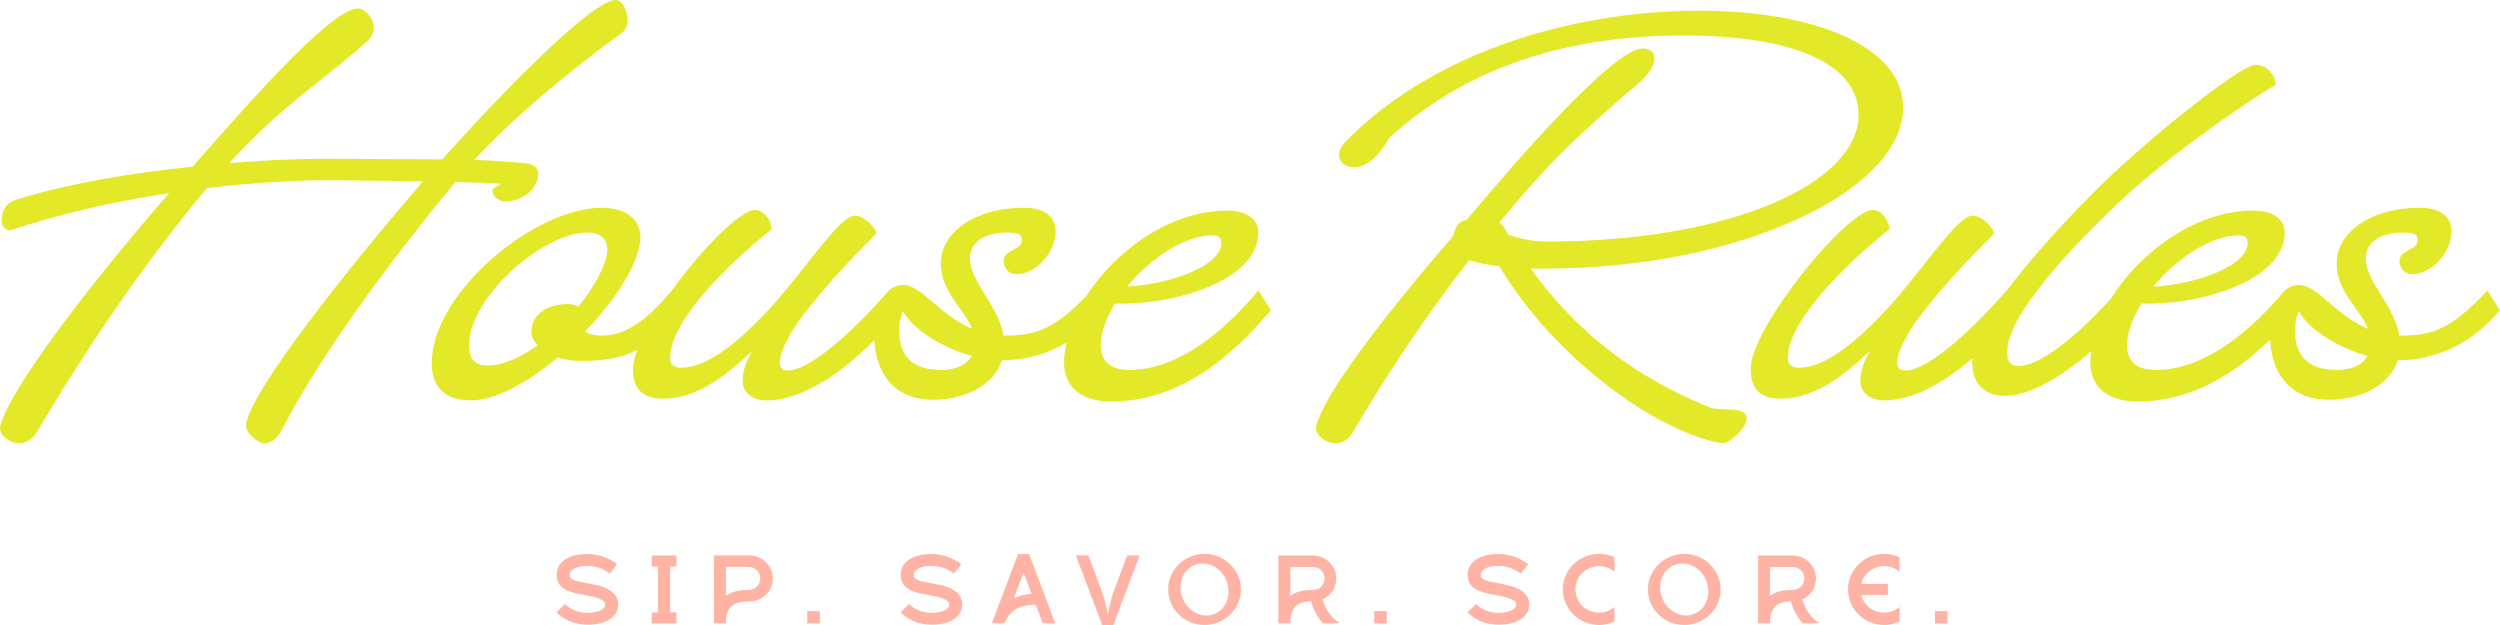 <svg width="252" height="63" viewBox="0 0 252 63" fill="none" xmlns="http://www.w3.org/2000/svg">
<g clip-path="url(#clip0_253_3658)">
<path d="M56.09 61.738L56.944 60.887C57.52 61.444 58.364 61.777 59.207 61.777H59.218C60.071 61.777 60.994 61.513 61.004 60.946C61.004 60.652 60.864 60.349 59.059 59.996L58.86 59.957C57.569 59.731 56.111 59.467 56.111 57.932C56.111 56.659 57.312 55.848 59.168 55.848C60.29 55.848 61.322 56.19 62.215 56.876L61.461 57.815C60.786 57.296 60.052 57.042 59.218 57.042C58.385 57.042 57.432 57.277 57.432 57.933C57.432 58.383 57.72 58.53 59.169 58.784L59.368 58.823C60.479 59.039 62.335 59.372 62.316 60.956C62.306 62.179 61.095 62.972 59.22 62.972C58.038 62.972 56.897 62.522 56.093 61.739L56.09 61.738Z" fill="#FFB3A4"/>
<path d="M68.187 55.995V57.101H67.551V61.729H68.187V62.844H65.696V61.729H66.332V57.101H65.696V55.995H68.187Z" fill="#FFB3A4"/>
<path d="M77.902 58.304C77.902 59.577 76.851 60.614 75.53 60.623C74.23 60.623 73.337 60.946 73.179 62.384V62.834H71.958V55.985H75.521C76.831 55.985 77.902 57.022 77.902 58.303V58.304ZM76.632 58.304C76.632 57.659 76.106 57.14 75.461 57.14H73.179V60.055C73.814 59.566 74.687 59.468 75.461 59.468C76.106 59.468 76.632 58.94 76.632 58.303V58.304Z" fill="#FFB3A4"/>
<path d="M82.635 62.844H81.374V61.601H82.635V62.844Z" fill="#FFB3A4"/>
<path d="M90.772 61.738L91.625 60.887C92.201 61.444 93.045 61.777 93.888 61.777H93.899C94.753 61.777 95.675 61.513 95.685 60.946C95.685 60.652 95.546 60.349 93.74 59.996L93.541 59.957C92.251 59.731 90.792 59.467 90.792 57.932C90.792 56.659 91.993 55.848 93.849 55.848C94.971 55.848 96.003 56.19 96.896 56.876L96.142 57.815C95.467 57.296 94.733 57.042 93.9 57.042C93.066 57.042 92.114 57.277 92.114 57.933C92.114 58.383 92.401 58.53 93.85 58.784L94.049 58.823C95.16 59.039 97.017 59.372 96.997 60.956C96.987 62.179 95.776 62.972 93.901 62.972C92.719 62.972 91.578 62.522 90.775 61.739L90.772 61.738Z" fill="#FFB3A4"/>
<path d="M105.112 62.834L104.407 60.955C103.246 60.974 101.975 61.19 101.271 62.755L101.241 62.834H99.98L102.62 55.848H103.731L106.371 62.834H105.111H105.112ZM103.99 59.859L103.176 57.706L102.204 60.29C102.819 60.006 103.405 59.899 103.99 59.859Z" fill="#FFB3A4"/>
<path d="M113.626 55.985H114.887L112.227 63H111.105L108.446 55.985H109.707C109.707 55.985 110.698 58.637 110.997 59.4C111.285 60.144 111.543 61.26 111.652 61.876H111.692C111.791 61.26 112.05 60.145 112.337 59.4C112.635 58.637 113.628 55.985 113.628 55.985H113.626Z" fill="#FFB3A4"/>
<path d="M125.087 59.409C125.087 61.386 123.43 63 121.415 63C119.4 63 117.753 61.386 117.753 59.409C117.753 57.433 119.41 55.829 121.415 55.829C123.419 55.829 125.087 57.433 125.087 59.409ZM119.173 60.212C119.59 61.337 120.592 62.041 121.614 62.041C121.852 62.041 122.1 62.002 122.338 61.914C123.588 61.465 124.173 59.997 123.657 58.607C123.25 57.501 122.259 56.797 121.236 56.797C120.987 56.797 120.739 56.837 120.491 56.924C119.26 57.365 118.665 58.833 119.172 60.212H119.173Z" fill="#FFB3A4"/>
<path d="M135.05 62.834H133.333C132.828 62.227 132.41 61.493 132.152 60.623C130.931 60.623 130.207 61.132 130.068 62.384V62.834H128.858V55.994H132.351C133.641 55.994 134.693 57.031 134.693 58.303C134.693 59.243 134.128 60.055 133.314 60.417C133.622 61.483 134.226 62.276 135.05 62.834ZM132.361 59.468C133.006 59.468 133.522 58.94 133.522 58.303C133.522 57.667 132.996 57.149 132.351 57.149H130.068V60.055C130.704 59.566 131.586 59.468 132.361 59.468Z" fill="#FFB3A4"/>
<path d="M139.783 62.844H138.523V61.601H139.783V62.844Z" fill="#FFB3A4"/>
<path d="M147.92 61.738L148.774 60.887C149.349 61.444 150.193 61.777 151.037 61.777H151.047C151.901 61.777 152.824 61.513 152.833 60.946C152.833 60.652 152.694 60.349 150.888 59.996L150.689 59.957C149.399 59.731 147.94 59.467 147.94 57.932C147.94 56.659 149.141 55.848 150.997 55.848C152.119 55.848 153.151 56.19 154.044 56.876L153.29 57.815C152.616 57.296 151.881 57.042 151.048 57.042C150.215 57.042 149.262 57.277 149.262 57.933C149.262 58.383 149.549 58.53 150.998 58.784L151.197 58.823C152.309 59.039 154.165 59.372 154.145 60.956C154.135 62.179 152.925 62.972 151.049 62.972C149.867 62.972 148.726 62.522 147.923 61.739L147.92 61.738Z" fill="#FFB3A4"/>
<path d="M162.736 62.648C162.26 62.873 161.723 63 161.187 63C159.173 63 157.526 61.386 157.526 59.409C157.526 57.433 159.173 55.829 161.187 55.829C161.723 55.829 162.26 55.946 162.736 56.171V57.638C162.309 57.267 161.753 57.061 161.187 57.061C159.868 57.061 158.806 58.119 158.806 59.409C158.806 60.7 159.868 61.757 161.187 61.757C161.753 61.757 162.309 61.552 162.736 61.18V62.648Z" fill="#FFB3A4"/>
<path d="M173.444 59.409C173.444 61.386 171.786 63 169.772 63C167.757 63 166.11 61.386 166.11 59.409C166.11 57.433 167.767 55.829 169.772 55.829C171.776 55.829 173.444 57.433 173.444 59.409ZM167.528 60.212C167.945 61.337 168.948 62.041 169.969 62.041C170.207 62.041 170.456 62.002 170.693 61.914C171.944 61.465 172.529 59.997 172.013 58.607C171.606 57.501 170.614 56.797 169.591 56.797C169.343 56.797 169.095 56.837 168.847 56.924C167.616 57.365 167.02 58.833 167.527 60.212H167.528Z" fill="#FFB3A4"/>
<path d="M183.406 62.834H181.689C181.183 62.227 180.766 61.493 180.508 60.623C179.287 60.623 178.563 61.132 178.424 62.384V62.834H177.214V55.994H180.706C181.997 55.994 183.049 57.031 183.049 58.303C183.049 59.243 182.483 60.055 181.67 60.417C181.978 61.483 182.582 62.276 183.406 62.834ZM180.717 59.468C181.362 59.468 181.878 58.94 181.878 58.303C181.878 57.667 181.351 57.149 180.706 57.149H178.424V60.055C179.059 59.566 179.942 59.468 180.717 59.468Z" fill="#FFB3A4"/>
<path d="M187.613 58.852H190.292V59.967H187.613C187.861 60.995 188.804 61.757 189.925 61.757C190.491 61.757 191.047 61.552 191.474 61.18V62.648C190.998 62.873 190.461 63 189.925 63C187.911 63 186.283 61.386 186.283 59.409C186.283 57.433 187.911 55.829 189.925 55.829C190.461 55.829 190.998 55.946 191.474 56.171V57.638C191.047 57.267 190.491 57.061 189.925 57.061C188.804 57.061 187.861 57.825 187.613 58.852Z" fill="#FFB3A4"/>
<path d="M196.306 62.844H195.045V61.601H196.306V62.844Z" fill="#FFB3A4"/>
<path d="M0.014 43.023C0.877 39.22 9.513 28.152 16.364 20.262L17.055 19.468C11.758 20.262 6.116 21.512 1.05 23.215C-0.389 23.215 0.072 20.604 1.395 20.206C6.519 18.56 13.197 17.425 19.415 16.802C26.497 8.685 33.635 0.851 36.111 0.851C36.975 0.851 38.587 2.724 37.032 4.143C33.059 7.776 28.627 10.387 23.1 16.46C26.842 16.12 30.239 16.006 33.002 16.006L44.573 16.063C50.044 9.933 59.6 0 62.075 0C62.996 0 63.861 2.44 62.709 3.292C57.01 7.436 51.771 11.863 47.798 16.12C49.583 16.177 51.195 16.291 52.519 16.404C53.382 16.46 54.362 16.631 54.246 17.709C54.131 18.788 53.268 19.809 51.771 20.206C50.217 20.604 49.583 19.696 49.641 19.128C49.699 18.901 50.792 18.503 50.274 18.503L45.899 18.333C40.142 25.314 32.427 35.418 28.398 43.363C27.822 44.385 26.901 45.009 26.038 44.498C25.231 43.988 24.657 43.306 24.828 42.569C25.749 38.823 34.73 27.471 42.388 18.56L42.618 18.276L33.349 18.162C29.894 18.162 25.634 18.39 20.856 18.956C14.465 26.619 8.593 35.246 3.815 43.42C2.318 45.917 -0.215 44.101 0.015 43.023H0.014Z" fill="#E3E829"/>
<path d="M126.843 29.287C123.273 33.544 118.668 37.291 113.832 37.291C111.759 37.291 110.896 36.269 110.953 34.623C111.011 33.374 111.586 31.898 112.393 30.593C118.034 30.82 126.843 28.379 126.843 23.441C126.843 21.965 125.518 21.227 123.619 21.227C118.151 21.227 112.543 25.102 109.521 29.817L109.519 29.819C106.393 33.009 104.617 33.828 101.339 33.828H101.167C100.591 30.706 97.769 28.379 97.769 26.052C97.769 24.236 99.497 23.441 101.512 23.441C102.432 23.441 103.008 23.555 103.008 24.179C103.008 25.315 101.167 25.087 101.167 26.336C101.167 27.073 101.742 27.641 102.432 27.641C104.391 27.641 106.405 25.484 106.405 23.327C106.405 21.625 105.024 20.944 103.181 20.944C98.403 20.944 94.834 23.327 94.834 26.563C94.834 29.401 97.194 31.16 98 33.147C94.719 31.784 92.876 28.72 91.034 28.72C90.506 28.72 90.017 28.924 89.598 29.291C89.588 29.3 89.579 29.309 89.568 29.318C89.415 29.492 89.261 29.666 89.108 29.837C85.19 34.207 81.395 37.347 79.405 37.347C77.415 37.347 79.578 33.487 81.017 31.672C83.55 28.436 85.565 26.336 88.328 23.555C88.27 22.93 87.12 21.738 86.14 21.738C84.586 21.738 80.902 27.584 77.217 31.501C73.993 34.906 71.058 37.063 68.697 37.063C67.949 37.063 67.545 36.78 67.545 36.098C67.545 32.352 73.36 26.619 77.793 23.101C77.735 22.079 76.872 21.114 76.066 21.171C74.533 21.236 70.665 25.202 67.68 29.333C64.65 32.928 62.642 33.828 60.522 33.828C59.889 33.828 59.371 33.658 58.967 33.431C62.019 30.252 64.437 26.563 64.552 24.009C64.61 22.306 63.343 20.944 60.637 20.944C54.017 20.944 43.941 29.174 43.538 36.155C43.366 38.652 44.517 40.355 47.453 40.355C49.986 40.355 53.21 38.538 56.205 36.041C56.953 36.269 57.701 36.383 58.507 36.383C60.806 36.383 62.578 36.1 64.23 35.283C63.957 36.01 63.803 36.654 63.803 37.177C63.803 38.993 64.552 40.185 66.855 40.185C70.136 40.185 73.015 38.028 75.836 35.36C75.145 36.495 74.858 37.517 74.858 38.369C74.858 39.447 75.663 40.355 77.275 40.355C81.007 40.355 85.001 37.42 88.122 34.298C88.368 38.095 90.512 40.298 94.027 40.298C97.136 40.298 100.13 38.937 100.993 36.326C103.373 36.292 105.532 35.704 107.493 34.539C107.376 35.081 107.299 35.621 107.268 36.155C107.096 38.652 108.593 40.469 112.047 40.469C120.107 40.469 125.576 34.169 128.109 31.274L126.843 29.287ZM122.179 23.725C122.813 23.725 123.101 23.895 123.101 24.519C123.101 26.79 117.977 28.663 113.601 28.89C116.02 25.938 119.531 23.725 122.179 23.725ZM58.277 30.933C58.046 30.763 57.701 30.65 57.241 30.65C54.765 30.65 53.556 32.012 53.556 33.431C53.556 33.884 53.786 34.395 54.189 34.793C52.577 35.984 50.735 36.837 49.181 36.837C47.856 36.837 47.223 36.212 47.281 34.566C47.569 29.627 54.88 23.441 59.198 23.441C60.637 23.441 61.27 24.179 61.213 25.315C61.097 26.733 59.946 28.89 58.277 30.933ZM94.834 37.291C92.07 37.291 90.631 35.928 90.631 33.374C90.631 32.58 90.746 31.955 91.034 31.387C92.013 33.204 95.006 35.077 97.942 35.871C97.424 36.78 96.388 37.291 94.834 37.291Z" fill="#E3E829"/>
<path d="M89.595 29.287C89.586 29.298 89.578 29.308 89.568 29.319C89.579 29.309 89.588 29.301 89.598 29.291L89.595 29.287Z" fill="#E3E829"/>
<path d="M89.108 29.837C89.261 29.666 89.415 29.492 89.568 29.318C89.403 29.466 89.249 29.641 89.108 29.837Z" fill="#E3E829"/>
<path d="M154.304 27.074C158.103 32.353 163.573 37.575 172.554 41.15C174.511 41.378 176.065 41.093 176.065 42.229C176.065 43.137 174.338 44.669 173.704 44.669C173.071 44.669 170.825 44.101 168.465 42.909C163.227 40.412 155.858 34.679 151.136 26.847C149.812 26.676 148.775 26.45 148.085 26.222C143.71 31.841 139.968 37.461 136.456 43.42C135.075 45.917 132.426 44.101 132.656 43.023C133.405 39.674 139.968 31.33 146.473 23.782C146.646 22.874 147.164 22.193 147.798 22.193L148.776 21.057C152.749 16.346 162.651 4.881 165.587 4.881C166.911 4.881 167.486 6.243 165.356 8.231C159.368 13.339 156.951 15.666 153.438 19.696L151.135 22.42C151.366 22.591 151.596 22.874 151.711 23.102L152.056 23.669C153.265 24.066 154.531 24.351 155.798 24.351C174.796 24.351 187.347 18.334 187.347 11.58C187.347 6.926 181.877 3.577 169.615 3.577C159.252 3.577 148.659 6.074 140.081 13.849C138.814 16.063 137.548 16.857 136.454 16.857C135.13 16.857 134.266 15.551 135.763 14.133C145.032 4.825 159.31 1.078 171.226 1.078C183.142 1.078 191.836 4.768 191.836 10.84C191.836 19.184 175.486 27.073 155.796 27.073H154.299L154.304 27.074Z" fill="#E3E829"/>
<path d="M250.733 29.287C247.279 32.92 245.494 33.828 242.04 33.828H241.867C241.292 30.706 238.47 28.379 238.47 26.052C238.47 24.236 240.198 23.441 242.213 23.441C243.133 23.441 243.709 23.555 243.709 24.179C243.709 25.314 241.867 25.087 241.867 26.336C241.867 27.073 242.443 27.641 243.133 27.641C245.091 27.641 247.106 25.484 247.106 23.327C247.106 21.625 245.725 20.944 243.882 20.944C239.104 20.944 235.535 23.327 235.535 26.563C235.535 29.401 237.895 31.16 238.701 33.147C235.419 31.784 233.577 28.72 231.735 28.72C231.207 28.72 230.719 28.924 230.299 29.292C230.29 29.3 230.281 29.308 230.271 29.317C230.095 29.526 229.917 29.734 229.737 29.94C226.251 33.92 221.872 37.29 217.285 37.29C215.212 37.29 214.349 36.269 214.407 34.623C214.464 33.374 215.039 31.898 215.846 30.593C221.487 30.82 230.296 28.379 230.296 23.441C230.296 21.965 228.972 21.227 227.072 21.227C221.533 21.227 215.85 25.204 212.856 30.003C209.104 34.194 205.486 36.893 203.468 36.893C202.72 36.893 202.316 36.438 202.316 35.587C202.316 33.941 203.296 31.955 205.598 28.947C207.441 26.563 209.974 23.838 213.658 20.319C217.516 16.687 224.366 11.579 229.433 8.514C229.26 7.379 228.397 6.527 227.361 6.527C225.978 6.527 217.516 13.111 211.759 18.673C208.764 21.625 205.311 25.371 202.892 28.493C202.677 28.77 202.47 29.042 202.273 29.308L202.26 29.287C198.173 33.941 194.142 37.347 192.07 37.347C189.997 37.347 192.243 33.487 193.682 31.672C196.214 28.436 198.23 26.336 200.993 23.555C200.936 22.93 199.785 21.738 198.805 21.738C197.251 21.738 193.566 27.584 189.882 31.501C186.658 34.906 183.722 37.063 181.361 37.063C180.614 37.063 180.21 36.78 180.21 36.098C180.21 32.352 186.024 26.619 190.458 23.101C190.4 22.079 189.537 21.114 188.73 21.171C186.082 21.284 176.468 33.033 176.468 37.177C176.468 38.993 177.217 40.185 179.52 40.185C182.8 40.185 185.679 38.028 188.501 35.36C187.809 36.495 187.522 37.517 187.522 38.369C187.522 39.447 188.328 40.355 189.94 40.355C192.932 40.355 196.093 38.468 198.837 36.11C198.815 36.3 198.805 36.485 198.805 36.666C198.805 38.652 200.072 39.901 202.087 39.901C204.399 39.901 207.598 38.209 210.797 35.383C210.762 35.641 210.736 35.899 210.721 36.155C210.549 38.652 212.046 40.469 215.5 40.469C221.347 40.469 225.832 37.152 228.819 34.228C229.043 38.067 231.191 40.298 234.728 40.298C237.837 40.298 240.831 38.937 241.694 36.326C245.725 36.269 249.121 34.623 252 31.273L250.733 29.287ZM225.632 23.725C226.266 23.725 226.554 23.895 226.554 24.519C226.554 26.79 221.43 28.663 217.055 28.89C219.473 25.938 222.984 23.725 225.632 23.725ZM235.535 37.29C232.771 37.29 231.332 35.928 231.332 33.374C231.332 32.579 231.447 31.955 231.735 31.387C232.714 33.204 235.707 35.077 238.644 35.871C238.125 36.78 237.089 37.29 235.535 37.29Z" fill="#E3E829"/>
<path d="M230.296 29.287C230.288 29.297 230.28 29.307 230.271 29.317C230.281 29.309 230.29 29.301 230.299 29.292L230.296 29.287Z" fill="#E3E829"/>
<path d="M229.737 29.94C229.917 29.734 230.095 29.526 230.271 29.317C230.077 29.49 229.899 29.7 229.737 29.94Z" fill="#E3E829"/>
</g>
<defs>
<clipPath id="clip0_253_3658">
<rect width="252" height="63" fill="white"/>
</clipPath>
</defs>
</svg>

